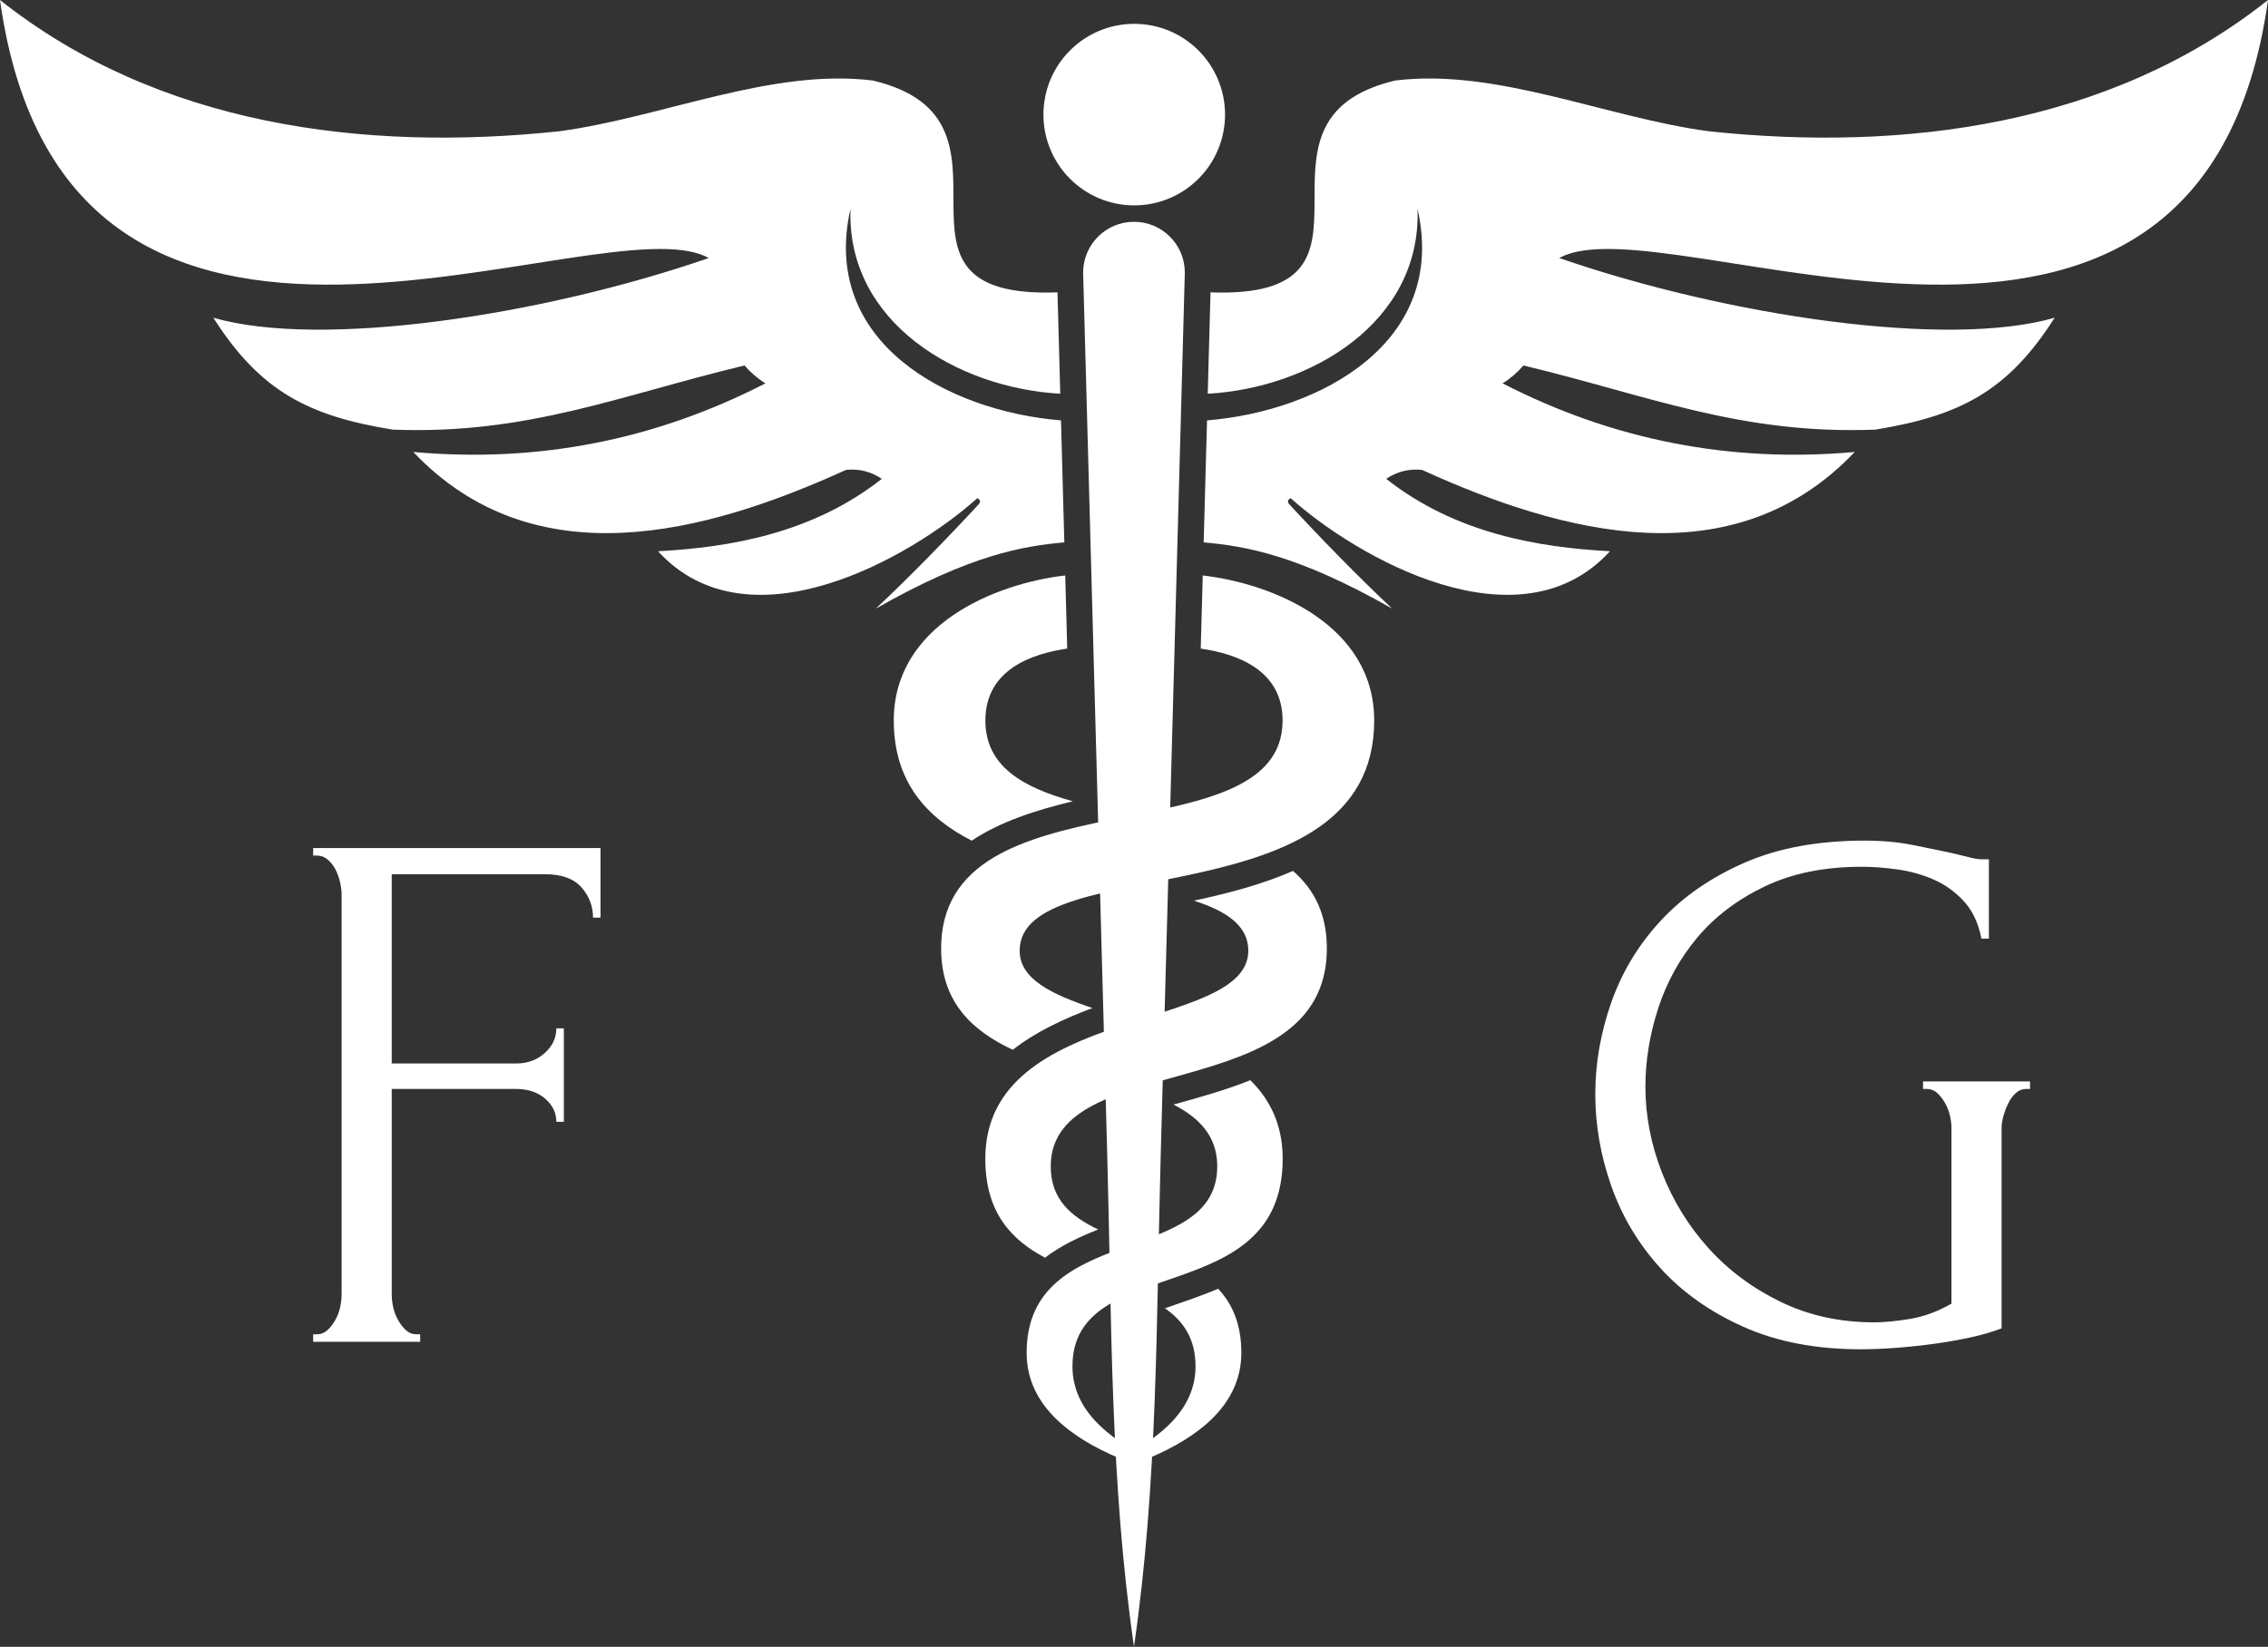 <?xml version="1.0" encoding="UTF-8"?> <svg xmlns="http://www.w3.org/2000/svg" xmlns:xlink="http://www.w3.org/1999/xlink" xmlns:xodm="http://www.corel.com/coreldraw/odm/2003" xml:space="preserve" width="52.704mm" height="38.28mm" version="1.1" style="shape-rendering:geometricPrecision; text-rendering:geometricPrecision; image-rendering:optimizeQuality; fill-rule:evenodd; clip-rule:evenodd" viewBox="0 0 1121.8 814.78"><rect x="0" y="0" width="1121.8" height="814.78" fill="#333333" stroke="none"/> <defs> <style type="text/css"> .fil0 {fill:white} .fil1 {fill:white;fill-rule:nonzero} </style> </defs> <g id="Layer_x0020_1">  <path class="fil0" d="M593.92 320.9c17.29,2.49 40.48,10.27 40.48,35.56 0,68.97 -170.35,24.09 -168.89,113.92 0.42,25.69 15.47,39.68 35.43,49.01 11.23,-8.79 25.04,-15.3 39.41,-20.64 -20.39,-6.93 -36,-14.38 -36,-28.37 0,-50.2 175.36,-14.08 175.36,-113.92 0,-47.15 -49.91,-67.72 -84.81,-71.74l-0.99 36.17zm-13.49 225.59c12.83,6.6 21.46,15.61 21.64,30.07 0.66,50.77 -94.52,27.38 -94.27,92.99 0.1,25.44 21.18,41.5 45.45,51.77l14.72 0c-20.04,-9.84 -37.51,-23.94 -37.51,-45.29 0,-57.08 103.98,-27.14 103.98,-102.7 0,-16.82 -6.25,-29.28 -16,-38.89 -12.44,4.99 -25.71,8.62 -38.01,12.06z"></path> <path class="fil0" d="M527.87 320.9c-17.29,2.49 -40.48,10.27 -40.48,35.56 0,22.72 18.49,33.09 43.24,39.98 -18.2,4.36 -36,10.11 -50,19.49 -22.44,-11.47 -38.55,-29.23 -38.55,-59.48 0,-47.15 49.91,-67.72 84.81,-71.74l0.98 36.17zm111.66 110c10.56,9.15 17.05,21.66 16.75,39.48 -1.26,77.54 -135.82,48.58 -136.56,106.17 -0.22,16.63 9.85,25.3 23.47,31.75 -9.17,3.62 -18.41,7.92 -26.31,13.95 -16.67,-8.85 -29.53,-22.37 -29.53,-48.93 0,-76.78 130.09,-62.5 130.09,-102.94 0,-12.42 -10.75,-19.56 -26.91,-24.78l4.31 -0.93c15.32,-3.4 30.76,-7.68 44.69,-13.77zm-37.02 206.71c7.05,7.54 11.54,17.61 11.48,31.93 -0.1,25.44 -21.18,41.5 -45.44,51.77l-14.73 0c20.03,-9.84 37.51,-23.94 37.51,-45.29 0,-13.71 -6.01,-22.4 -15.12,-28.73 8.35,-2.95 17.46,-5.89 26.3,-9.67z"></path> <path class="fil0" d="M560.9 814.78c-11.87,-81.8 -10.99,-160.99 -13.24,-243.59 -3.97,-145.44 -7.95,-290.88 -11.92,-436.31 0,-13.89 11.26,-25.15 25.15,-25.15 13.89,0 25.15,11.26 25.15,25.15 -3.97,145.44 -7.94,290.88 -11.92,436.31 -2.25,82.6 -1.37,161.79 -13.23,243.59z"></path> <path class="fil0" d="M561.02 11.79c24.81,0 44.91,20.11 44.91,44.91 0,24.81 -20.11,44.91 -44.91,44.91 -24.81,0 -44.91,-20.11 -44.91,-44.91 0,-24.81 20.11,-44.91 44.91,-44.91z"></path> <path class="fil0" d="M194.1 212.55c66.75,2.64 112.47,-16.96 174.17,-31.73 3.01,3.5 6.45,6.46 10.33,8.85 -54.77,28.14 -112.83,39.46 -174.18,33.95 59.74,62.93 144.13,40.72 214.03,8.86 6.37,-0.68 12.27,0.8 17.71,4.42 -34.27,27.05 -75.33,33.94 -110.7,35.83 44.96,49.1 125.29,3.04 157.94,-26.24 1.5,0.74 1.75,1.72 0.74,2.95 -14.94,16.18 -33.91,35.71 -50.93,51.66 47.15,-26.86 73.07,-30.92 93.23,-32.76l-1.65 -60.35c-56.04,-4.58 -119.21,-38.65 -104.12,-104.68 -2.01,56.36 53.14,88.69 103.76,91.49l-1.37 -50.16c-98.52,3.64 -8.26,-85.07 -91.32,-104.8 -50.01,-6.24 -104.12,18.22 -154.99,25.09 -96.79,10.29 -198.56,-2.83 -276.76,-64.94 32.89,235.02 297.67,97.9 350.56,127.68 -83.1,28.69 -192.05,44.87 -245.03,29.52 23.25,36.56 47.16,48.57 88.57,55.35z"></path> <path class="fil0" d="M927.7 212.55c-66.75,2.64 -112.47,-16.96 -174.17,-31.73 -3.01,3.5 -6.45,6.46 -10.33,8.85 54.77,28.14 112.83,39.46 174.18,33.95 -59.74,62.93 -144.14,40.72 -214.03,8.86 -6.37,-0.68 -12.27,0.8 -17.71,4.42 34.27,27.05 75.33,33.94 110.7,35.83 -44.96,49.1 -125.29,3.04 -157.94,-26.24 -1.51,0.74 -1.75,1.72 -0.74,2.95 14.94,16.18 33.91,35.71 50.93,51.66 -47.15,-26.86 -73.07,-30.92 -93.23,-32.76l1.66 -60.35c56.03,-4.58 119.2,-38.65 104.11,-104.68 2.02,56.36 -53.14,88.69 -103.76,91.49l1.37 -50.16c98.52,3.64 8.26,-85.07 91.32,-104.8 50.01,-6.24 104.12,18.22 154.99,25.09 96.79,10.29 198.56,-2.83 276.76,-64.94 -32.89,235.02 -297.67,97.9 -350.56,127.68 83.1,28.69 192.05,44.87 245.03,29.52 -23.24,36.56 -47.16,48.57 -88.56,55.35z"></path> <path class="fil1" d="M951.17 535.06l52.93 0 0 3.7 -1.85 0c-1.97,0 -3.7,0.68 -5.18,2.04 -1.49,1.36 -2.72,3.02 -3.7,5 -0.99,1.97 -1.79,4.07 -2.41,6.29 -0.62,2.22 -0.93,4.2 -0.93,5.92l0 99.2c-4.44,1.72 -9.5,3.2 -15.17,4.44 -5.67,1.23 -11.6,2.28 -17.76,3.15 -6.17,0.86 -12.46,1.54 -18.87,2.03 -6.42,0.5 -12.34,0.74 -17.77,0.74 -22.2,0 -41.57,-3.7 -58.11,-11.1 -16.53,-7.4 -30.22,-17.09 -41.08,-29.05 -10.86,-11.97 -18.94,-25.48 -24.25,-40.53 -5.31,-15.05 -7.96,-30.23 -7.96,-45.52 0,-15.3 2.65,-30.48 7.96,-45.53 5.31,-15.05 13.45,-28.5 24.43,-40.34 10.98,-11.84 24.8,-21.4 41.45,-28.68 16.65,-7.28 36.46,-10.92 59.4,-10.92 8.64,0 16.65,0.74 24.06,2.22 7.41,1.48 13.94,2.84 19.62,4.07 3.21,0.74 5.99,1.42 8.33,2.03 2.35,0.62 4.38,0.93 6.11,0.93l3.33 0 0 39.23 -3.7 0c-1.48,-7.65 -4.38,-13.82 -8.7,-18.51 -4.32,-4.68 -9.31,-8.26 -14.99,-10.73 -5.68,-2.47 -11.66,-4.13 -17.95,-5 -6.29,-0.86 -12.15,-1.3 -17.58,-1.3 -18.5,0 -34.54,3.27 -48.12,9.81 -13.57,6.54 -24.67,14.99 -33.31,25.35 -8.64,10.36 -15.05,22.02 -19.25,34.98 -4.19,12.95 -6.29,25.84 -6.29,38.68 0,14.31 2.71,28.44 8.14,42.38 5.43,13.94 13.08,26.4 22.95,37.38 9.87,10.98 21.78,19.87 35.72,26.65 13.94,6.78 29.43,10.18 46.45,10.18 4.68,0 10.49,-0.55 17.4,-1.67 6.91,-1.11 13.82,-3.64 20.72,-7.59l0 -86.98c0,-1.72 -0.24,-3.7 -0.74,-5.92 -0.49,-2.22 -1.29,-4.32 -2.41,-6.29 -1.11,-1.98 -2.41,-3.64 -3.89,-5 -1.48,-1.36 -3.21,-2.04 -5.18,-2.04l-1.85 0 0 -3.7z"></path> <path class="fil1" d="M205.98 660.16l1.85 0 0 3.7 -52.93 0 0 -3.7 1.85 0c1.97,0 3.7,-0.68 5.18,-2.03 1.48,-1.36 2.78,-3.02 3.89,-5 1.11,-1.97 1.91,-4.07 2.41,-6.29 0.49,-2.22 0.74,-4.32 0.74,-6.29l0 -198.02c0,-1.73 -0.25,-3.7 -0.74,-5.92 -0.49,-2.22 -1.23,-4.32 -2.22,-6.29 -0.99,-1.98 -2.28,-3.64 -3.89,-5 -1.6,-1.36 -3.39,-2.03 -5.37,-2.03l-1.85 0 0 -3.7 142.13 0 0 34.42 -3.7 0c0,-5.67 -1.91,-10.67 -5.74,-14.99 -3.82,-4.32 -9.81,-6.48 -17.95,-6.48l-75.88 0 0 93.64 61.44 0c5.68,0 10.43,-1.73 14.25,-5.18 3.82,-3.45 5.74,-7.53 5.74,-12.22l3.7 0 0 46.27 -3.7 0c0,-4.44 -1.85,-8.26 -5.55,-11.47 -3.7,-3.21 -8.51,-4.81 -14.44,-4.81l-61.44 0 0 101.79c0,1.97 0.25,4.07 0.74,6.29 0.49,2.22 1.29,4.32 2.41,6.29 1.11,1.98 2.41,3.64 3.89,5 1.48,1.36 3.21,2.03 5.18,2.03z"></path> </g> </svg> 